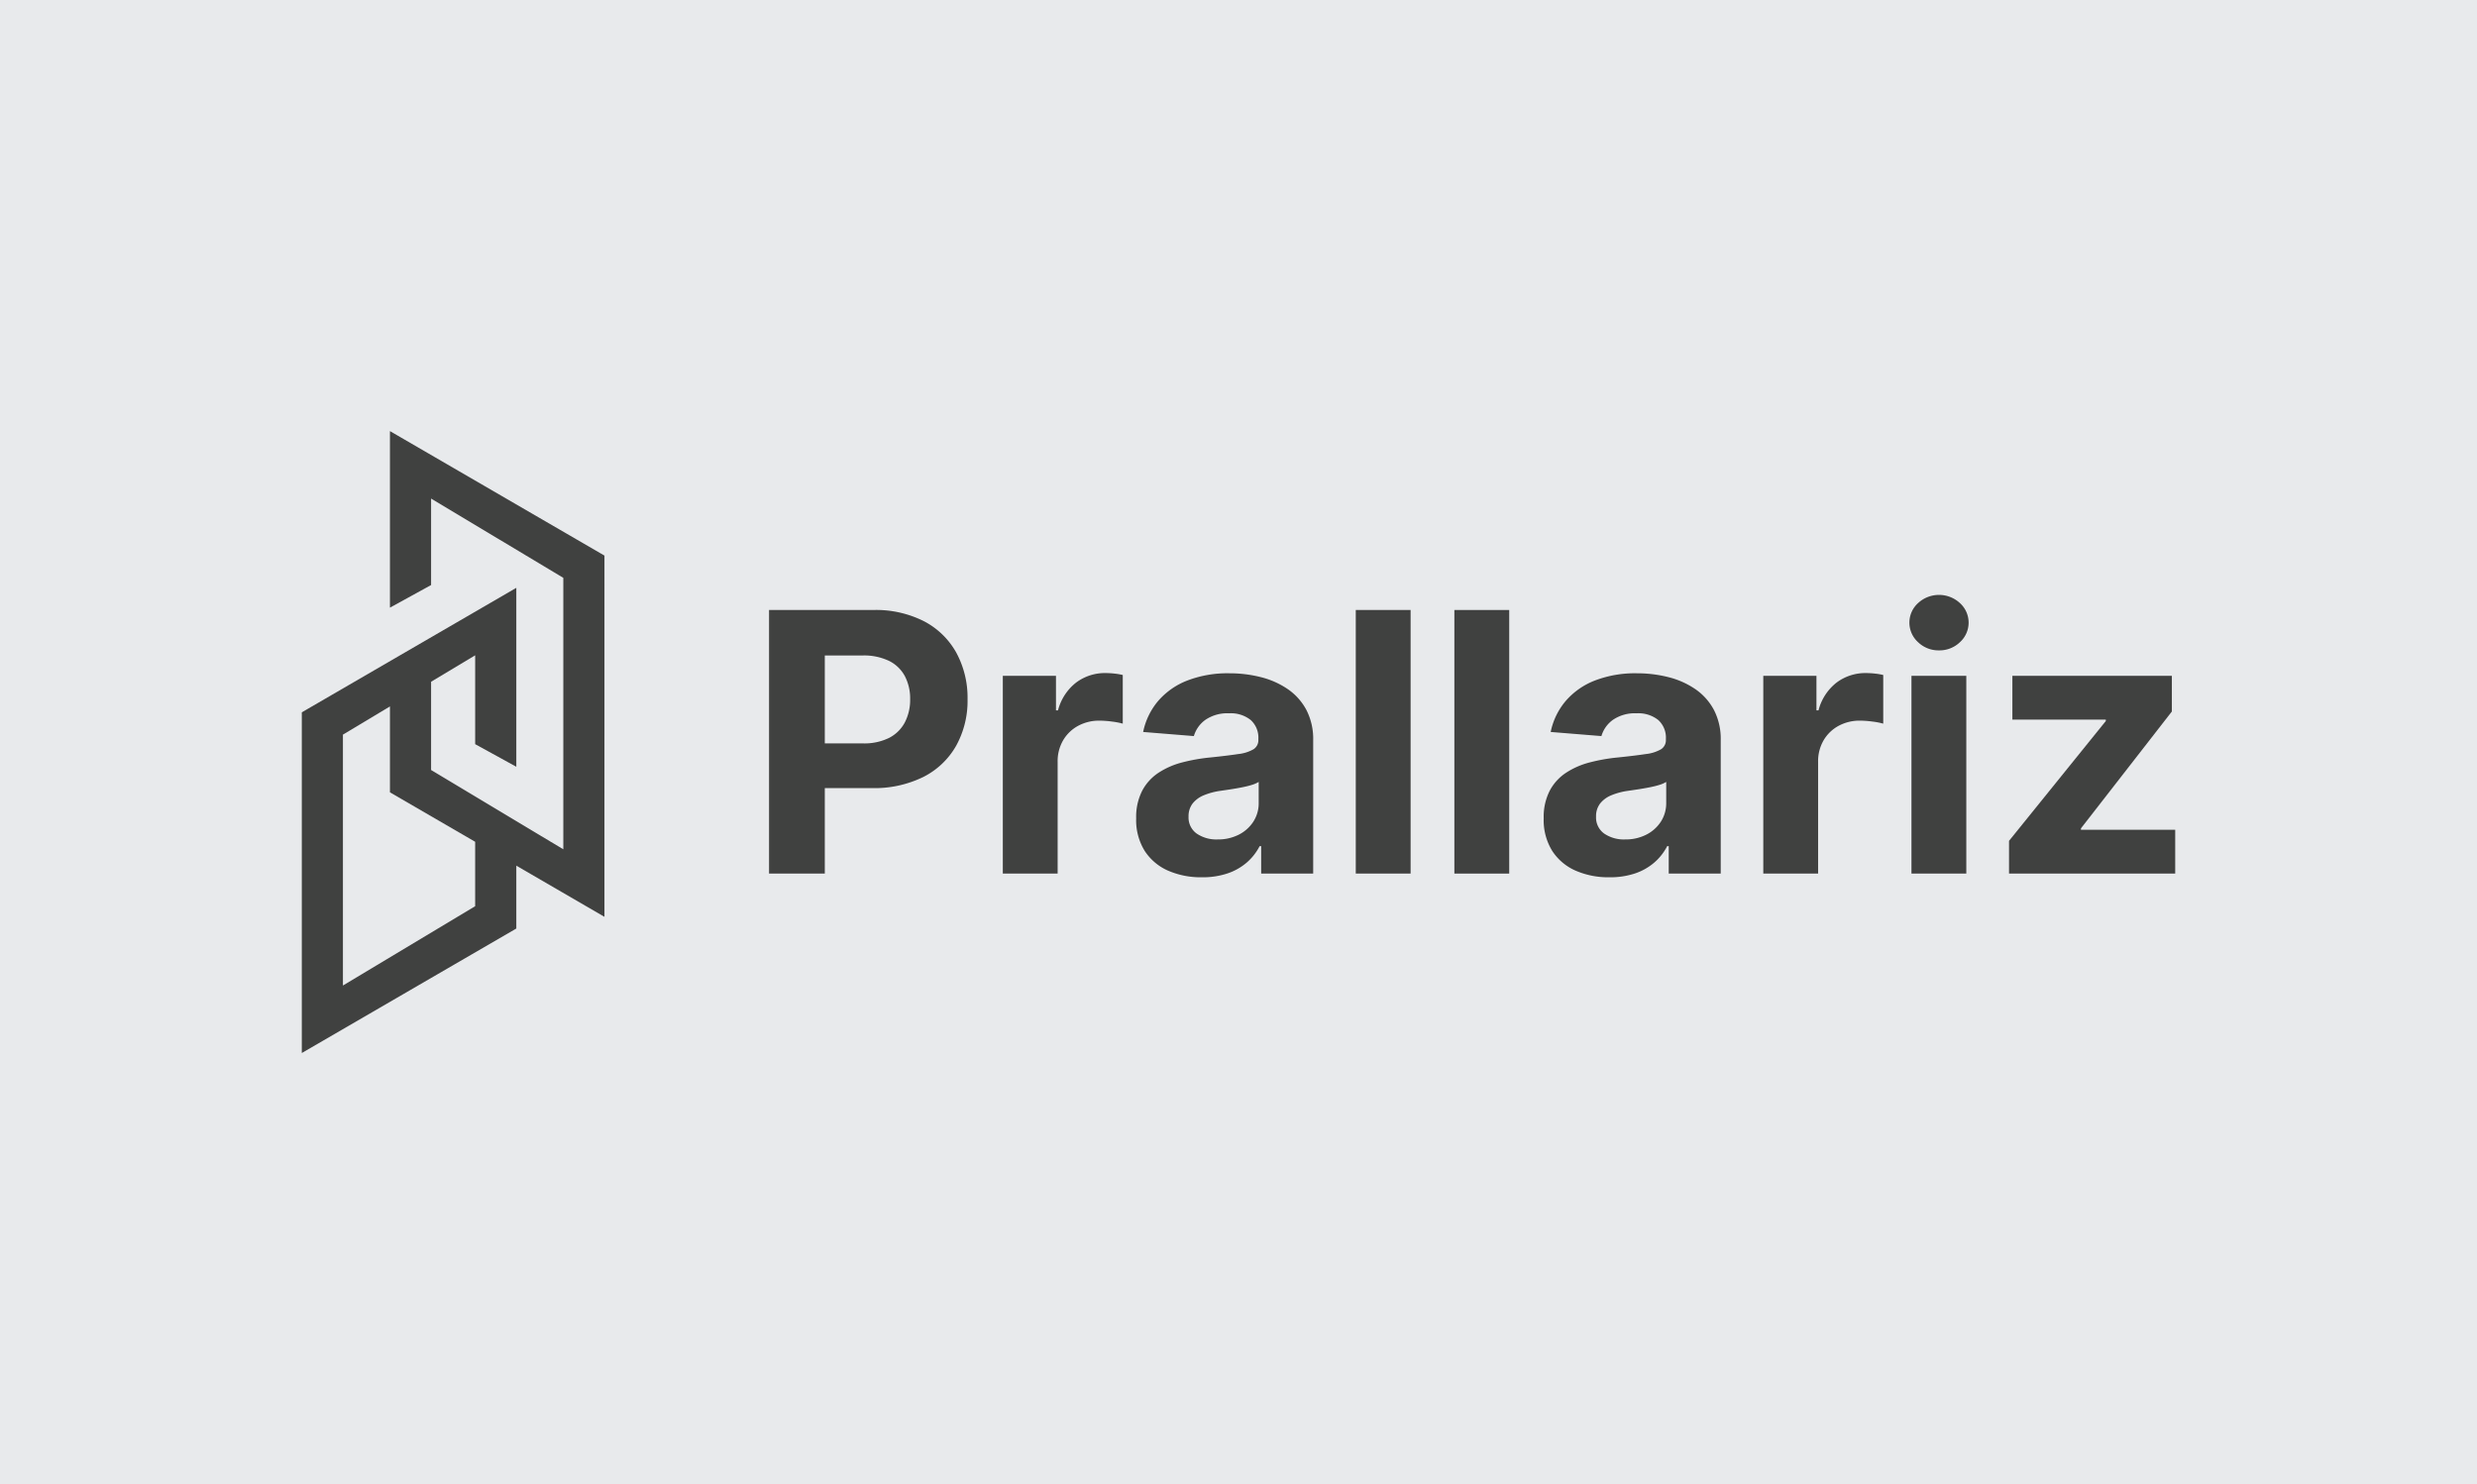 <svg xmlns="http://www.w3.org/2000/svg" width="267" height="160" viewBox="0 0 267 160">
  <g id="PRALLARIZ" transform="translate(6519 -10520)">
    <rect id="Rectángulo_2526" data-name="Rectángulo 2526" width="267" height="160" transform="translate(-6519 10520)" fill="#e8eaec"/>
    <g id="Grupo_14955" data-name="Grupo 14955" transform="translate(-6663.302 10403.908)" opacity="0.8" style="mix-blend-mode: multiply;isolation: isolate">
      <g id="Grupo_14954" data-name="Grupo 14954" transform="translate(227.199 180.227)">
        <path id="Trazado_8245" data-name="Trazado 8245" d="M285.386,201.023a8.462,8.462,0,0,0-3.475-3.4A11.458,11.458,0,0,0,276.4,196.4H265.19v28.416H271.2V215.6h5.05a11.929,11.929,0,0,0,5.585-1.207,8.429,8.429,0,0,0,3.531-3.372,9.991,9.991,0,0,0,1.221-5A10.171,10.171,0,0,0,285.386,201.023Zm-5.55,7.479a3.957,3.957,0,0,1-1.692,1.679,6.05,6.05,0,0,1-2.866.6H271.2v-9.477h4.051a6.242,6.242,0,0,1,2.886.589,3.886,3.886,0,0,1,1.7,1.651,5.218,5.218,0,0,1,.562,2.477A5.271,5.271,0,0,1,279.836,208.5Z" transform="translate(-265.19 -194.773)" fill="#161615"/>
        <path id="Trazado_8246" data-name="Trazado 8246" d="M309.395,229.941V208.628h5.73v3.719h.222a5.537,5.537,0,0,1,1.956-3,5.167,5.167,0,0,1,3.164-1.02,8.939,8.939,0,0,1,.957.056,6.819,6.819,0,0,1,.9.152v5.245a7.669,7.669,0,0,0-1.151-.222,10.417,10.417,0,0,0-1.346-.1,4.729,4.729,0,0,0-2.324.563,4.165,4.165,0,0,0-1.61,1.561,4.444,4.444,0,0,0-.589,2.3v12.057Z" transform="translate(-284.197 -199.901)" fill="#161615"/>
        <path id="Trazado_8247" data-name="Trazado 8247" d="M341.689,230.364a8.816,8.816,0,0,1-3.636-.714,5.748,5.748,0,0,1-2.518-2.123,6.287,6.287,0,0,1-.923-3.517,6.209,6.209,0,0,1,.653-2.983,5.269,5.269,0,0,1,1.776-1.943,8.568,8.568,0,0,1,2.56-1.11,19.248,19.248,0,0,1,3.017-.528q1.86-.194,3-.367a4.189,4.189,0,0,0,1.651-.521,1.159,1.159,0,0,0,.514-1.027v-.083a2.568,2.568,0,0,0-.826-2.04,3.444,3.444,0,0,0-2.338-.721,4.168,4.168,0,0,0-2.539.7,3.292,3.292,0,0,0-1.249,1.755l-5.467-.443A7.471,7.471,0,0,1,337,211.334a7.939,7.939,0,0,1,3.157-2.192,12.082,12.082,0,0,1,4.489-.77,13.737,13.737,0,0,1,3.406.416,8.981,8.981,0,0,1,2.9,1.291,6.3,6.3,0,0,1,2.005,2.241,6.8,6.8,0,0,1,.735,3.267v14.375h-5.606v-2.955h-.166a5.932,5.932,0,0,1-1.373,1.755,6.206,6.206,0,0,1-2.068,1.179A8.43,8.43,0,0,1,341.689,230.364Zm1.693-4.079a4.911,4.911,0,0,0,2.3-.52,4.027,4.027,0,0,0,1.568-1.408,3.649,3.649,0,0,0,.569-2.012v-2.262a3.037,3.037,0,0,1-.756.327c-.319.1-.678.185-1.075.263s-.8.148-1.194.209-.759.113-1.082.16a7.335,7.335,0,0,0-1.817.485,2.937,2.937,0,0,0-1.207.895,2.229,2.229,0,0,0-.43,1.395,2.12,2.12,0,0,0,.881,1.838A3.748,3.748,0,0,0,343.382,226.285Z" transform="translate(-295.039 -199.922)" fill="#161615"/>
        <path id="Trazado_8248" data-name="Trazado 8248" d="M382.05,196.4v28.416h-5.911V196.4Z" transform="translate(-312.895 -194.773)" fill="#161615"/>
        <path id="Trazado_8249" data-name="Trazado 8249" d="M400.694,196.4v28.416h-5.911V196.4Z" transform="translate(-320.911 -194.773)" fill="#161615"/>
        <path id="Trazado_8250" data-name="Trazado 8250" d="M418.751,230.364a8.813,8.813,0,0,1-3.635-.714,5.745,5.745,0,0,1-2.518-2.123,6.282,6.282,0,0,1-.923-3.517,6.209,6.209,0,0,1,.652-2.983,5.269,5.269,0,0,1,1.776-1.943,8.568,8.568,0,0,1,2.56-1.11,19.243,19.243,0,0,1,3.018-.528q1.859-.194,3-.367a4.181,4.181,0,0,0,1.651-.521,1.157,1.157,0,0,0,.514-1.027v-.083a2.568,2.568,0,0,0-.825-2.04,3.445,3.445,0,0,0-2.338-.721,4.169,4.169,0,0,0-2.539.7,3.291,3.291,0,0,0-1.248,1.755l-5.467-.443a7.465,7.465,0,0,1,1.637-3.365,7.941,7.941,0,0,1,3.156-2.192,12.084,12.084,0,0,1,4.489-.77,13.742,13.742,0,0,1,3.406.416,8.993,8.993,0,0,1,2.9,1.291,6.308,6.308,0,0,1,2.005,2.241,6.811,6.811,0,0,1,.735,3.267v14.375h-5.605v-2.955h-.166a5.933,5.933,0,0,1-1.374,1.755,6.2,6.2,0,0,1-2.068,1.179A8.433,8.433,0,0,1,418.751,230.364Zm1.693-4.079a4.911,4.911,0,0,0,2.3-.52,4.033,4.033,0,0,0,1.568-1.408,3.653,3.653,0,0,0,.569-2.012v-2.262a3.023,3.023,0,0,1-.756.327c-.319.1-.678.185-1.076.263s-.8.148-1.193.209-.759.113-1.082.16a7.328,7.328,0,0,0-1.817.485,2.939,2.939,0,0,0-1.208.895,2.228,2.228,0,0,0-.43,1.395,2.12,2.12,0,0,0,.881,1.838A3.749,3.749,0,0,0,420.444,226.285Z" transform="translate(-328.174 -199.922)" fill="#161615"/>
        <path id="Trazado_8251" data-name="Trazado 8251" d="M453.2,229.941V208.628h5.73v3.719h.222a5.541,5.541,0,0,1,1.956-3,5.167,5.167,0,0,1,3.164-1.02,8.923,8.923,0,0,1,.957.056,6.8,6.8,0,0,1,.9.152v5.245a7.668,7.668,0,0,0-1.151-.222,10.41,10.41,0,0,0-1.346-.1,4.729,4.729,0,0,0-2.324.563,4.169,4.169,0,0,0-1.61,1.561,4.444,4.444,0,0,0-.589,2.3v12.057Z" transform="translate(-346.029 -199.901)" fill="#161615"/>
        <path id="Trazado_8252" data-name="Trazado 8252" d="M484.02,199.528a3.172,3.172,0,0,1-2.255-.881,2.842,2.842,0,0,1,0-4.218,3.325,3.325,0,0,1,4.509,0,2.842,2.842,0,0,1,0,4.218A3.173,3.173,0,0,1,484.02,199.528Zm-2.969,24.06V202.275h5.911v21.313Z" transform="translate(-357.908 -193.548)" fill="#161615"/>
        <path id="Trazado_8253" data-name="Trazado 8253" d="M499.667,230.171v-3.524L510.1,213.728v-.153H500.028v-4.718H517.22V212.7l-9.8,12.6v.153H517.58v4.718Z" transform="translate(-366.008 -200.131)" fill="#161615"/>
      </g>
      <path id="Trazado_8254" data-name="Trazado 8254" d="M209.457,175.989l-23.122-13.421V181.6l4.435-2.436v-9.323l14.253,8.549v29.264l-14.253-8.549V189.59l4.751-2.85v9.578l4.435,2.436V179.465l-23.122,13.421v36.729l23.122-13.421v-6.778l9.5,5.516Zm-13.937,37.8-14.253,8.549V195.289l5.068-3.039v9.26l9.185,5.332Z" fill="#161615"/>
    </g>
  </g>
</svg>
